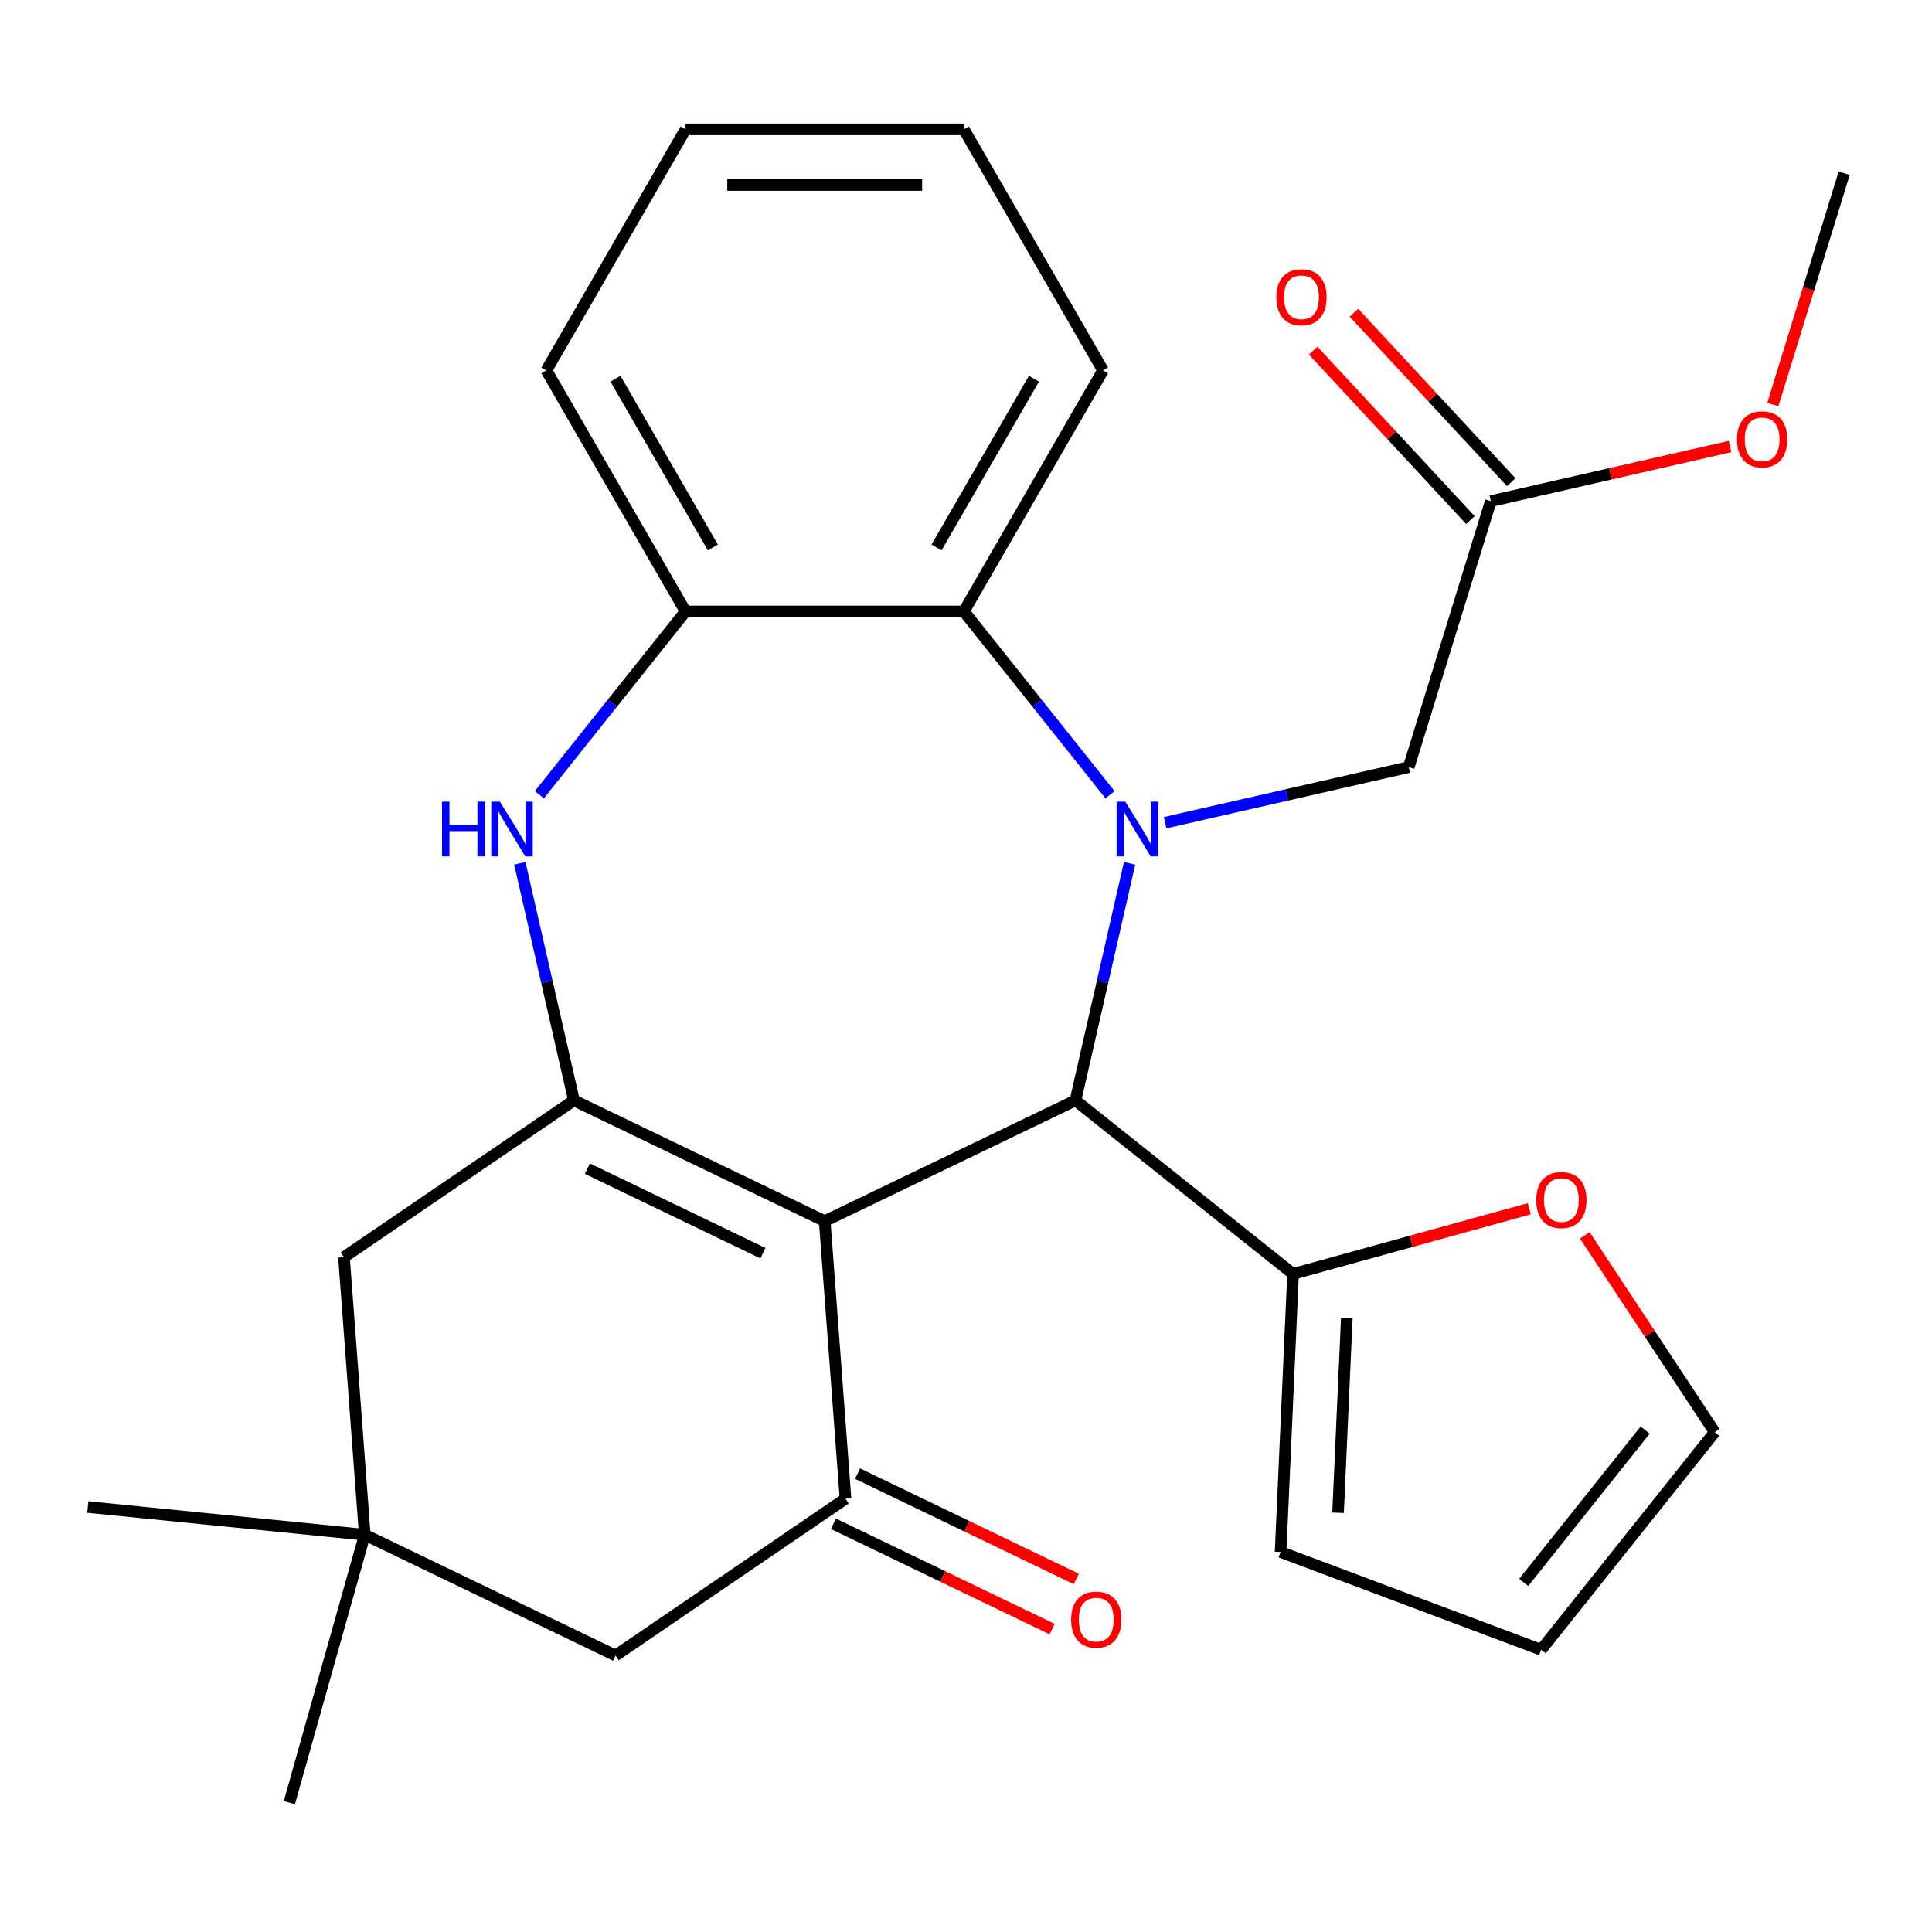 <?xml version='1.0' encoding='iso-8859-1'?>
<svg version='1.1' baseProfile='full'
              xmlns='http://www.w3.org/2000/svg'
                      xmlns:rdkit='http://www.rdkit.org/xml'
                      xmlns:xlink='http://www.w3.org/1999/xlink'
                  xml:space='preserve'
width='1000px' height='1000px' viewBox='0 0 1000 1000'>
<!-- END OF HEADER -->
<rect style='opacity:1.0;fill:#FFFFFF;stroke:none' width='1000' height='1000' x='0' y='0'> </rect>
<path class='bond-1' d='M 426.863,632.065 L 556.659,569.558' style='fill:none;fill-rule:evenodd;stroke:#000000;stroke-width:6px;stroke-linecap:butt;stroke-linejoin:miter;stroke-opacity:1' />
<path class='bond-2' d='M 426.863,632.065 L 297.067,569.558' style='fill:none;fill-rule:evenodd;stroke:#000000;stroke-width:6px;stroke-linecap:butt;stroke-linejoin:miter;stroke-opacity:1' />
<path class='bond-2' d='M 394.892,648.648 L 304.035,604.893' style='fill:none;fill-rule:evenodd;stroke:#000000;stroke-width:6px;stroke-linecap:butt;stroke-linejoin:miter;stroke-opacity:1' />
<path class='bond-3' d='M 426.863,632.065 L 437.629,775.725' style='fill:none;fill-rule:evenodd;stroke:#000000;stroke-width:6px;stroke-linecap:butt;stroke-linejoin:miter;stroke-opacity:1' />
<path class='bond-0' d='M 584.662,446.869 L 570.661,508.213' style='fill:none;fill-rule:evenodd;stroke:#0000FF;stroke-width:6px;stroke-linecap:butt;stroke-linejoin:miter;stroke-opacity:1' />
<path class='bond-0' d='M 570.661,508.213 L 556.659,569.558' style='fill:none;fill-rule:evenodd;stroke:#000000;stroke-width:6px;stroke-linecap:butt;stroke-linejoin:miter;stroke-opacity:1' />
<path class='bond-5' d='M 574.552,411.345 L 536.723,363.91' style='fill:none;fill-rule:evenodd;stroke:#0000FF;stroke-width:6px;stroke-linecap:butt;stroke-linejoin:miter;stroke-opacity:1' />
<path class='bond-5' d='M 536.723,363.91 L 498.894,316.474' style='fill:none;fill-rule:evenodd;stroke:#000000;stroke-width:6px;stroke-linecap:butt;stroke-linejoin:miter;stroke-opacity:1' />
<path class='bond-8' d='M 603.058,425.834 L 666.113,411.442' style='fill:none;fill-rule:evenodd;stroke:#0000FF;stroke-width:6px;stroke-linecap:butt;stroke-linejoin:miter;stroke-opacity:1' />
<path class='bond-8' d='M 666.113,411.442 L 729.168,397.05' style='fill:none;fill-rule:evenodd;stroke:#000000;stroke-width:6px;stroke-linecap:butt;stroke-linejoin:miter;stroke-opacity:1' />
<path class='bond-7' d='M 556.659,569.558 L 669.292,659.38' style='fill:none;fill-rule:evenodd;stroke:#000000;stroke-width:6px;stroke-linecap:butt;stroke-linejoin:miter;stroke-opacity:1' />
<path class='bond-4' d='M 297.067,569.558 L 283.065,508.213' style='fill:none;fill-rule:evenodd;stroke:#000000;stroke-width:6px;stroke-linecap:butt;stroke-linejoin:miter;stroke-opacity:1' />
<path class='bond-4' d='M 283.065,508.213 L 269.063,446.869' style='fill:none;fill-rule:evenodd;stroke:#0000FF;stroke-width:6px;stroke-linecap:butt;stroke-linejoin:miter;stroke-opacity:1' />
<path class='bond-9' d='M 297.067,569.558 L 178.036,650.712' style='fill:none;fill-rule:evenodd;stroke:#000000;stroke-width:6px;stroke-linecap:butt;stroke-linejoin:miter;stroke-opacity:1' />
<path class='bond-11' d='M 437.629,775.725 L 318.598,856.879' style='fill:none;fill-rule:evenodd;stroke:#000000;stroke-width:6px;stroke-linecap:butt;stroke-linejoin:miter;stroke-opacity:1' />
<path class='bond-14' d='M 431.378,788.705 L 487.976,815.961' style='fill:none;fill-rule:evenodd;stroke:#000000;stroke-width:6px;stroke-linecap:butt;stroke-linejoin:miter;stroke-opacity:1' />
<path class='bond-14' d='M 487.976,815.961 L 544.573,843.217' style='fill:none;fill-rule:evenodd;stroke:#FF0000;stroke-width:6px;stroke-linecap:butt;stroke-linejoin:miter;stroke-opacity:1' />
<path class='bond-14' d='M 443.879,762.745 L 500.477,790.001' style='fill:none;fill-rule:evenodd;stroke:#000000;stroke-width:6px;stroke-linecap:butt;stroke-linejoin:miter;stroke-opacity:1' />
<path class='bond-14' d='M 500.477,790.001 L 557.074,817.257' style='fill:none;fill-rule:evenodd;stroke:#FF0000;stroke-width:6px;stroke-linecap:butt;stroke-linejoin:miter;stroke-opacity:1' />
<path class='bond-6' d='M 279.174,411.345 L 317.003,363.91' style='fill:none;fill-rule:evenodd;stroke:#0000FF;stroke-width:6px;stroke-linecap:butt;stroke-linejoin:miter;stroke-opacity:1' />
<path class='bond-6' d='M 317.003,363.91 L 354.831,316.474' style='fill:none;fill-rule:evenodd;stroke:#000000;stroke-width:6px;stroke-linecap:butt;stroke-linejoin:miter;stroke-opacity:1' />
<path class='bond-20' d='M 498.894,316.474 L 570.926,191.712' style='fill:none;fill-rule:evenodd;stroke:#000000;stroke-width:6px;stroke-linecap:butt;stroke-linejoin:miter;stroke-opacity:1' />
<path class='bond-20' d='M 484.747,283.353 L 535.169,196.02' style='fill:none;fill-rule:evenodd;stroke:#000000;stroke-width:6px;stroke-linecap:butt;stroke-linejoin:miter;stroke-opacity:1' />
<path class='bond-28' d='M 498.894,316.474 L 354.831,316.474' style='fill:none;fill-rule:evenodd;stroke:#000000;stroke-width:6px;stroke-linecap:butt;stroke-linejoin:miter;stroke-opacity:1' />
<path class='bond-21' d='M 354.831,316.474 L 282.8,191.712' style='fill:none;fill-rule:evenodd;stroke:#000000;stroke-width:6px;stroke-linecap:butt;stroke-linejoin:miter;stroke-opacity:1' />
<path class='bond-21' d='M 368.979,283.353 L 318.557,196.02' style='fill:none;fill-rule:evenodd;stroke:#000000;stroke-width:6px;stroke-linecap:butt;stroke-linejoin:miter;stroke-opacity:1' />
<path class='bond-13' d='M 669.292,659.38 L 730.427,642.508' style='fill:none;fill-rule:evenodd;stroke:#000000;stroke-width:6px;stroke-linecap:butt;stroke-linejoin:miter;stroke-opacity:1' />
<path class='bond-13' d='M 730.427,642.508 L 791.562,625.636' style='fill:none;fill-rule:evenodd;stroke:#FF0000;stroke-width:6px;stroke-linecap:butt;stroke-linejoin:miter;stroke-opacity:1' />
<path class='bond-15' d='M 669.292,659.38 L 662.829,803.298' style='fill:none;fill-rule:evenodd;stroke:#000000;stroke-width:6px;stroke-linecap:butt;stroke-linejoin:miter;stroke-opacity:1' />
<path class='bond-15' d='M 697.107,682.26 L 692.582,783.003' style='fill:none;fill-rule:evenodd;stroke:#000000;stroke-width:6px;stroke-linecap:butt;stroke-linejoin:miter;stroke-opacity:1' />
<path class='bond-12' d='M 729.168,397.05 L 771.631,259.387' style='fill:none;fill-rule:evenodd;stroke:#000000;stroke-width:6px;stroke-linecap:butt;stroke-linejoin:miter;stroke-opacity:1' />
<path class='bond-27' d='M 178.036,650.712 L 188.802,794.372' style='fill:none;fill-rule:evenodd;stroke:#000000;stroke-width:6px;stroke-linecap:butt;stroke-linejoin:miter;stroke-opacity:1' />
<path class='bond-10' d='M 188.802,794.372 L 318.598,856.879' style='fill:none;fill-rule:evenodd;stroke:#000000;stroke-width:6px;stroke-linecap:butt;stroke-linejoin:miter;stroke-opacity:1' />
<path class='bond-22' d='M 188.802,794.372 L 45.455,780.028' style='fill:none;fill-rule:evenodd;stroke:#000000;stroke-width:6px;stroke-linecap:butt;stroke-linejoin:miter;stroke-opacity:1' />
<path class='bond-23' d='M 188.802,794.372 L 149.784,933.051' style='fill:none;fill-rule:evenodd;stroke:#000000;stroke-width:6px;stroke-linecap:butt;stroke-linejoin:miter;stroke-opacity:1' />
<path class='bond-18' d='M 782.191,249.588 L 741.498,205.732' style='fill:none;fill-rule:evenodd;stroke:#000000;stroke-width:6px;stroke-linecap:butt;stroke-linejoin:miter;stroke-opacity:1' />
<path class='bond-18' d='M 741.498,205.732 L 700.805,161.875' style='fill:none;fill-rule:evenodd;stroke:#FF0000;stroke-width:6px;stroke-linecap:butt;stroke-linejoin:miter;stroke-opacity:1' />
<path class='bond-18' d='M 761.07,269.186 L 720.377,225.329' style='fill:none;fill-rule:evenodd;stroke:#000000;stroke-width:6px;stroke-linecap:butt;stroke-linejoin:miter;stroke-opacity:1' />
<path class='bond-18' d='M 720.377,225.329 L 679.684,181.472' style='fill:none;fill-rule:evenodd;stroke:#FF0000;stroke-width:6px;stroke-linecap:butt;stroke-linejoin:miter;stroke-opacity:1' />
<path class='bond-19' d='M 771.631,259.387 L 833.556,245.253' style='fill:none;fill-rule:evenodd;stroke:#000000;stroke-width:6px;stroke-linecap:butt;stroke-linejoin:miter;stroke-opacity:1' />
<path class='bond-19' d='M 833.556,245.253 L 895.481,231.119' style='fill:none;fill-rule:evenodd;stroke:#FF0000;stroke-width:6px;stroke-linecap:butt;stroke-linejoin:miter;stroke-opacity:1' />
<path class='bond-16' d='M 820.284,639.416 L 853.906,690.35' style='fill:none;fill-rule:evenodd;stroke:#FF0000;stroke-width:6px;stroke-linecap:butt;stroke-linejoin:miter;stroke-opacity:1' />
<path class='bond-16' d='M 853.906,690.35 L 887.528,741.285' style='fill:none;fill-rule:evenodd;stroke:#000000;stroke-width:6px;stroke-linecap:butt;stroke-linejoin:miter;stroke-opacity:1' />
<path class='bond-17' d='M 662.829,803.298 L 797.706,853.918' style='fill:none;fill-rule:evenodd;stroke:#000000;stroke-width:6px;stroke-linecap:butt;stroke-linejoin:miter;stroke-opacity:1' />
<path class='bond-29' d='M 887.528,741.285 L 797.706,853.918' style='fill:none;fill-rule:evenodd;stroke:#000000;stroke-width:6px;stroke-linecap:butt;stroke-linejoin:miter;stroke-opacity:1' />
<path class='bond-29' d='M 851.528,740.216 L 788.653,819.059' style='fill:none;fill-rule:evenodd;stroke:#000000;stroke-width:6px;stroke-linecap:butt;stroke-linejoin:miter;stroke-opacity:1' />
<path class='bond-24' d='M 917.61,209.408 L 936.078,149.538' style='fill:none;fill-rule:evenodd;stroke:#FF0000;stroke-width:6px;stroke-linecap:butt;stroke-linejoin:miter;stroke-opacity:1' />
<path class='bond-24' d='M 936.078,149.538 L 954.545,89.667' style='fill:none;fill-rule:evenodd;stroke:#000000;stroke-width:6px;stroke-linecap:butt;stroke-linejoin:miter;stroke-opacity:1' />
<path class='bond-25' d='M 570.926,191.712 L 498.894,66.949' style='fill:none;fill-rule:evenodd;stroke:#000000;stroke-width:6px;stroke-linecap:butt;stroke-linejoin:miter;stroke-opacity:1' />
<path class='bond-26' d='M 282.8,191.712 L 354.831,66.949' style='fill:none;fill-rule:evenodd;stroke:#000000;stroke-width:6px;stroke-linecap:butt;stroke-linejoin:miter;stroke-opacity:1' />
<path class='bond-30' d='M 498.894,66.949 L 354.831,66.949' style='fill:none;fill-rule:evenodd;stroke:#000000;stroke-width:6px;stroke-linecap:butt;stroke-linejoin:miter;stroke-opacity:1' />
<path class='bond-30' d='M 477.285,95.762 L 376.441,95.762' style='fill:none;fill-rule:evenodd;stroke:#000000;stroke-width:6px;stroke-linecap:butt;stroke-linejoin:miter;stroke-opacity:1' />
<path  class='atom-1' d='M 582.456 414.947
L 591.736 429.947
Q 592.656 431.427, 594.136 434.107
Q 595.616 436.787, 595.696 436.947
L 595.696 414.947
L 599.456 414.947
L 599.456 443.267
L 595.576 443.267
L 585.616 426.867
Q 584.456 424.947, 583.216 422.747
Q 582.016 420.547, 581.656 419.867
L 581.656 443.267
L 577.976 443.267
L 577.976 414.947
L 582.456 414.947
' fill='#0000FF'/>
<path  class='atom-5' d='M 228.789 414.947
L 232.629 414.947
L 232.629 426.987
L 247.109 426.987
L 247.109 414.947
L 250.949 414.947
L 250.949 443.267
L 247.109 443.267
L 247.109 430.187
L 232.629 430.187
L 232.629 443.267
L 228.789 443.267
L 228.789 414.947
' fill='#0000FF'/>
<path  class='atom-5' d='M 258.749 414.947
L 268.029 429.947
Q 268.949 431.427, 270.429 434.107
Q 271.909 436.787, 271.989 436.947
L 271.989 414.947
L 275.749 414.947
L 275.749 443.267
L 271.869 443.267
L 261.909 426.867
Q 260.749 424.947, 259.509 422.747
Q 258.309 420.547, 257.949 419.867
L 257.949 443.267
L 254.269 443.267
L 254.269 414.947
L 258.749 414.947
' fill='#0000FF'/>
<path  class='atom-14' d='M 795.164 621.134
Q 795.164 614.334, 798.524 610.534
Q 801.884 606.734, 808.164 606.734
Q 814.444 606.734, 817.804 610.534
Q 821.164 614.334, 821.164 621.134
Q 821.164 628.014, 817.764 631.934
Q 814.364 635.814, 808.164 635.814
Q 801.924 635.814, 798.524 631.934
Q 795.164 628.054, 795.164 621.134
M 808.164 632.614
Q 812.484 632.614, 814.804 629.734
Q 817.164 626.814, 817.164 621.134
Q 817.164 615.574, 814.804 612.774
Q 812.484 609.934, 808.164 609.934
Q 803.844 609.934, 801.484 612.734
Q 799.164 615.534, 799.164 621.134
Q 799.164 626.854, 801.484 629.734
Q 803.844 632.614, 808.164 632.614
' fill='#FF0000'/>
<path  class='atom-15' d='M 554.425 838.312
Q 554.425 831.512, 557.785 827.712
Q 561.145 823.912, 567.425 823.912
Q 573.705 823.912, 577.065 827.712
Q 580.425 831.512, 580.425 838.312
Q 580.425 845.192, 577.025 849.112
Q 573.625 852.992, 567.425 852.992
Q 561.185 852.992, 557.785 849.112
Q 554.425 845.232, 554.425 838.312
M 567.425 849.792
Q 571.745 849.792, 574.065 846.912
Q 576.425 843.992, 576.425 838.312
Q 576.425 832.752, 574.065 829.952
Q 571.745 827.112, 567.425 827.112
Q 563.105 827.112, 560.745 829.912
Q 558.425 832.712, 558.425 838.312
Q 558.425 844.032, 560.745 846.912
Q 563.105 849.792, 567.425 849.792
' fill='#FF0000'/>
<path  class='atom-19' d='M 660.643 153.861
Q 660.643 147.061, 664.003 143.261
Q 667.363 139.461, 673.643 139.461
Q 679.923 139.461, 683.283 143.261
Q 686.643 147.061, 686.643 153.861
Q 686.643 160.741, 683.243 164.661
Q 679.843 168.541, 673.643 168.541
Q 667.403 168.541, 664.003 164.661
Q 660.643 160.781, 660.643 153.861
M 673.643 165.341
Q 677.963 165.341, 680.283 162.461
Q 682.643 159.541, 682.643 153.861
Q 682.643 148.301, 680.283 145.501
Q 677.963 142.661, 673.643 142.661
Q 669.323 142.661, 666.963 145.461
Q 664.643 148.261, 664.643 153.861
Q 664.643 159.581, 666.963 162.461
Q 669.323 165.341, 673.643 165.341
' fill='#FF0000'/>
<path  class='atom-20' d='M 899.082 227.41
Q 899.082 220.61, 902.442 216.81
Q 905.802 213.01, 912.082 213.01
Q 918.362 213.01, 921.722 216.81
Q 925.082 220.61, 925.082 227.41
Q 925.082 234.29, 921.682 238.21
Q 918.282 242.09, 912.082 242.09
Q 905.842 242.09, 902.442 238.21
Q 899.082 234.33, 899.082 227.41
M 912.082 238.89
Q 916.402 238.89, 918.722 236.01
Q 921.082 233.09, 921.082 227.41
Q 921.082 221.85, 918.722 219.05
Q 916.402 216.21, 912.082 216.21
Q 907.762 216.21, 905.402 219.01
Q 903.082 221.81, 903.082 227.41
Q 903.082 233.13, 905.402 236.01
Q 907.762 238.89, 912.082 238.89
' fill='#FF0000'/>
</svg>
